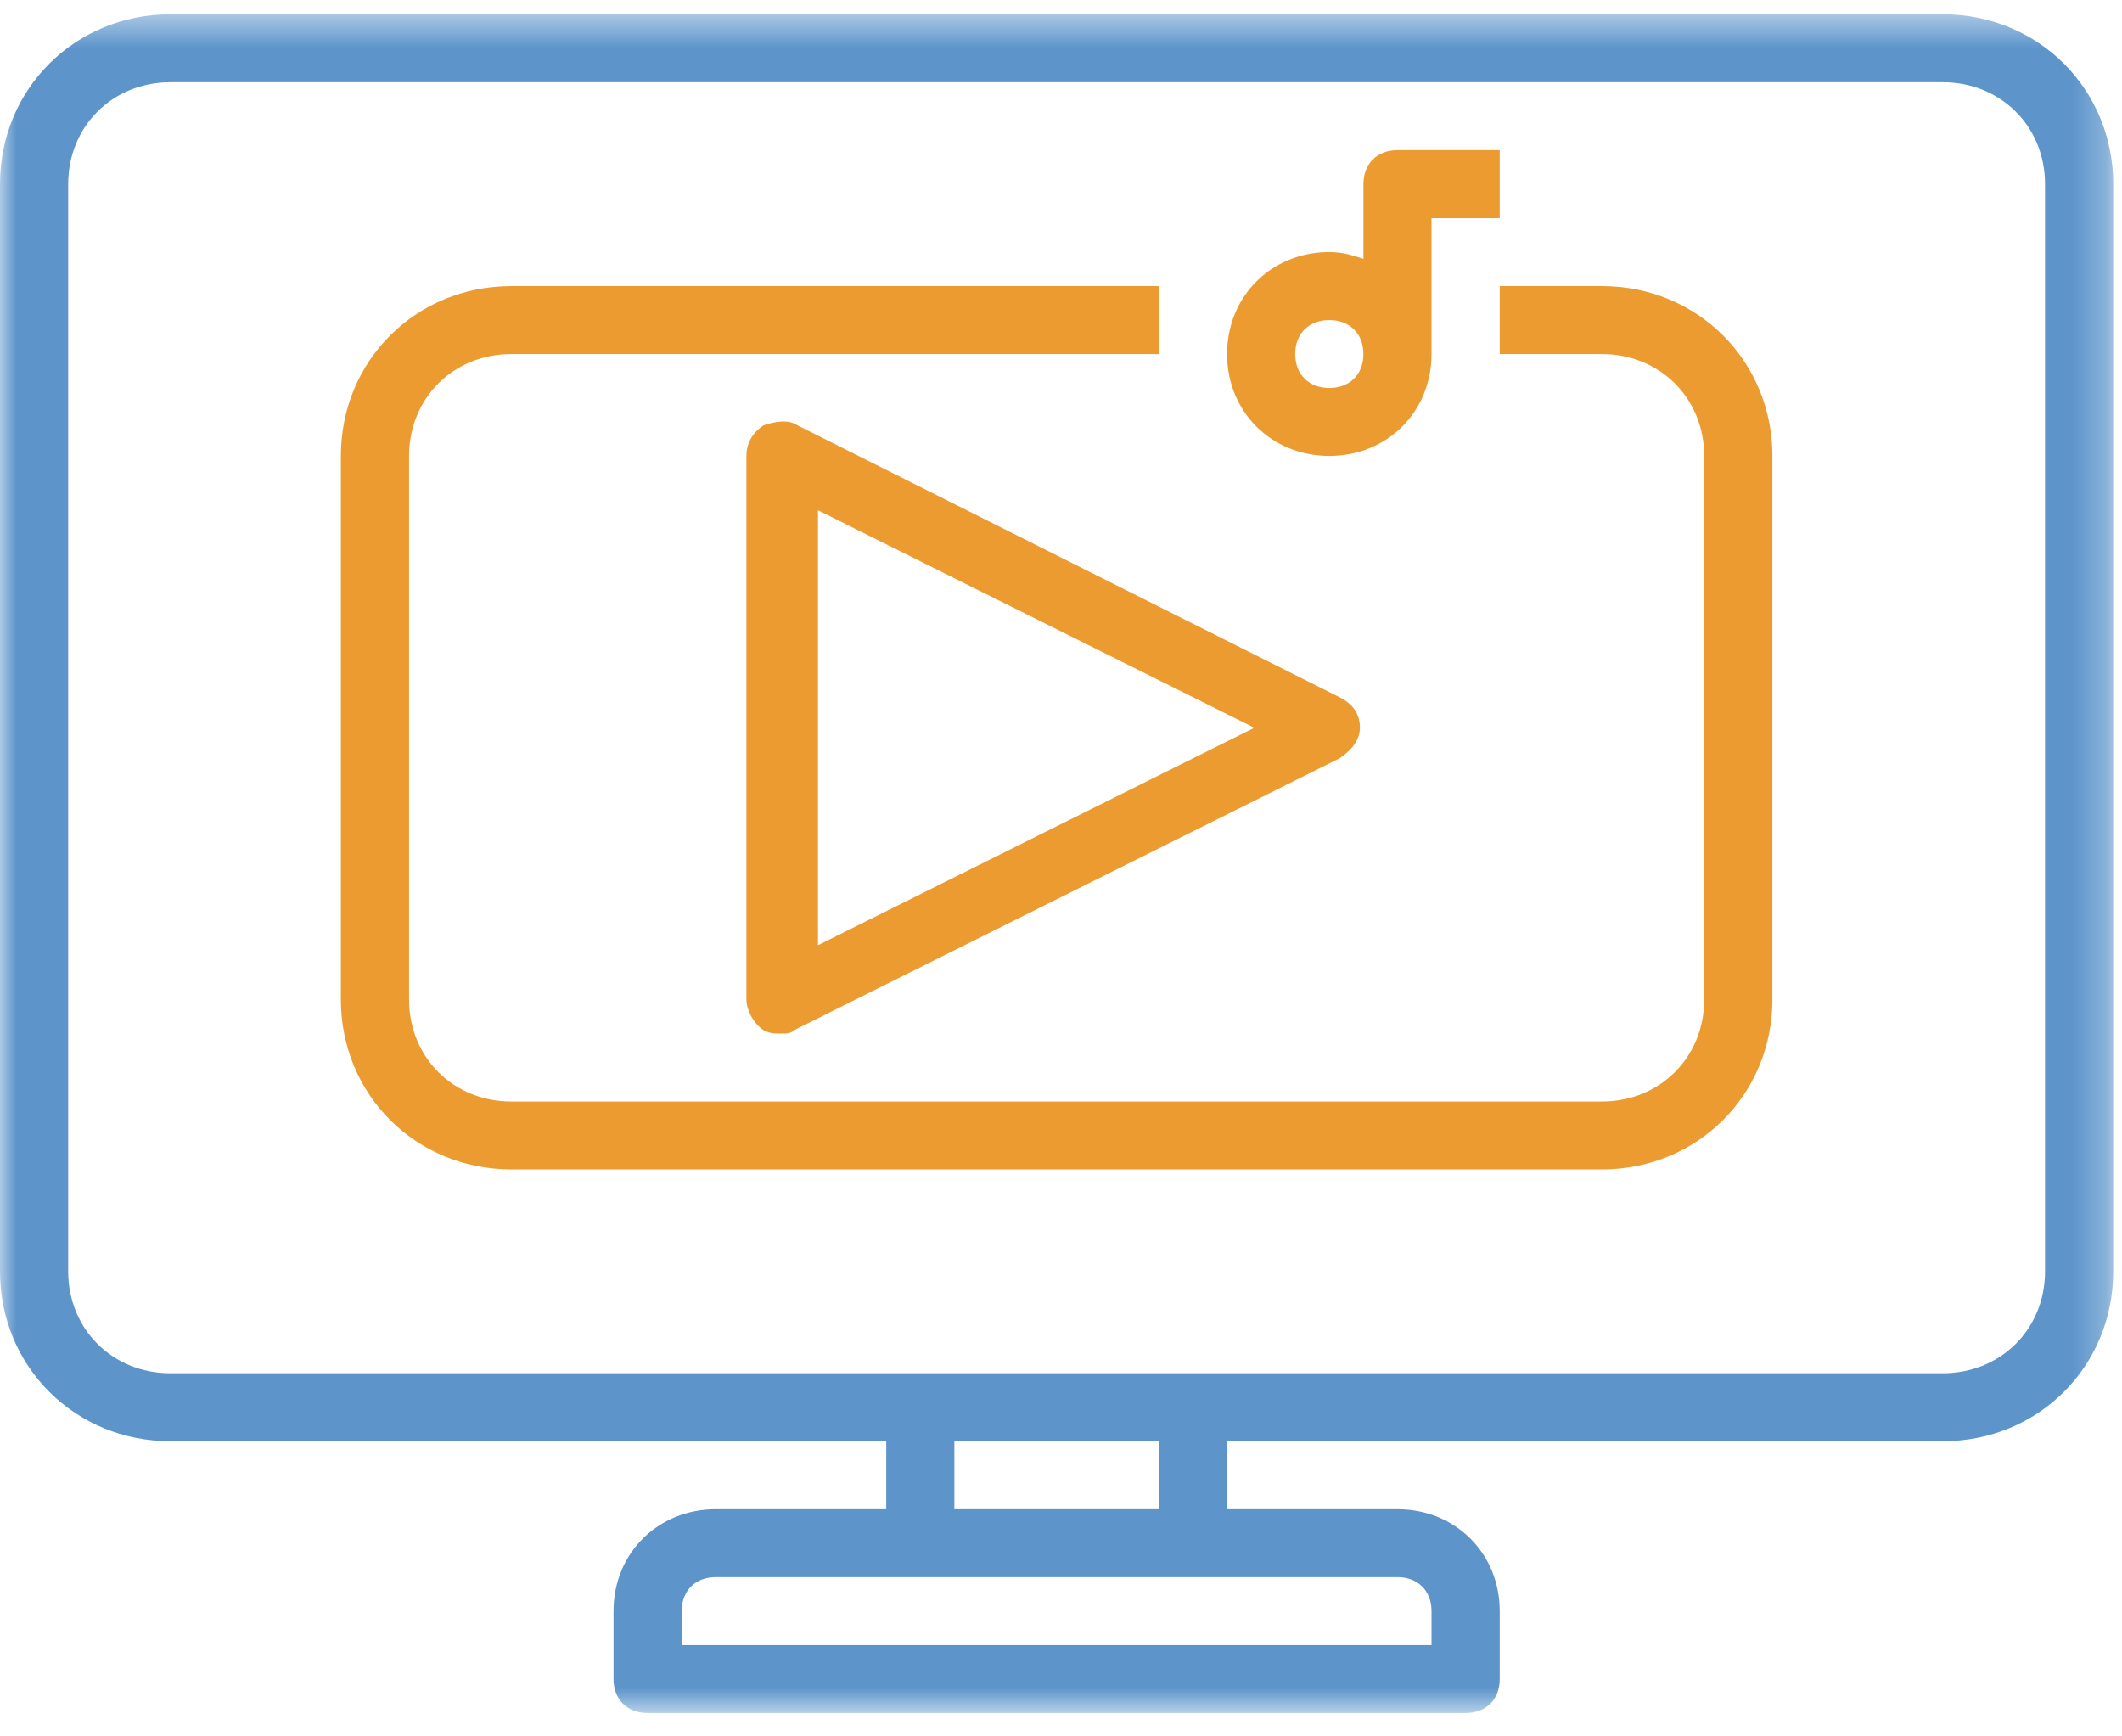 <svg width="66" height="54" viewBox="0 0 66 54" fill="none" xmlns="http://www.w3.org/2000/svg">
<mask id="mask0" mask-type="alpha" maskUnits="userSpaceOnUse" x="0" y="0" width="66" height="54">
<path fill-rule="evenodd" clip-rule="evenodd" d="M0 0.444H65.727V53.273H0V0.444Z" fill="white"/>
</mask>
<g mask="url(#mask0)">
<path fill-rule="evenodd" clip-rule="evenodd" d="M60.426 0.444H5.301C2.334 0.444 0 2.768 0 5.727V39.538C0 42.497 2.334 44.821 5.301 44.821H27.564V46.935H22.263C20.46 46.935 19.082 48.307 19.082 50.104V52.219C19.082 52.852 19.507 53.273 20.142 53.273H45.585C46.22 53.273 46.645 52.852 46.645 52.219V50.104C46.645 48.307 45.267 46.935 43.463 46.935H38.165V44.821H60.427C63.396 44.821 65.727 42.497 65.727 39.538V5.727C65.727 2.768 63.395 0.444 60.426 0.444ZM44.524 50.104V51.161H21.203V50.104C21.203 49.471 21.625 49.047 22.263 49.047H43.463C44.101 49.047 44.524 49.471 44.524 50.104ZM29.683 46.936H36.044V44.821H29.683V46.936ZM63.606 39.538C63.606 41.336 62.227 42.707 60.426 42.707H5.301C3.499 42.707 2.121 41.336 2.121 39.538V5.727C2.121 3.93 3.499 2.558 5.301 2.558H60.426C62.227 2.558 63.606 3.93 63.606 5.727V39.538Z" fill="#5D95CB"/>
</g>
<path fill-rule="evenodd" clip-rule="evenodd" d="M49.825 8.897H46.645V11.011H49.825C51.626 11.011 53.005 12.383 53.005 14.181V31.085C53.005 32.882 51.626 34.256 49.825 34.256H15.903C14.099 34.256 12.723 32.882 12.723 31.085V14.18C12.723 12.383 14.099 11.011 15.903 11.011H36.045V8.897H15.903C12.933 8.897 10.602 11.22 10.602 14.18V31.084C10.602 34.043 12.933 36.367 15.903 36.367H49.825C52.794 36.367 55.126 34.043 55.126 31.084V14.18C55.126 11.221 52.794 8.897 49.825 8.897Z" fill="#EC9B31"/>
<path fill-rule="evenodd" clip-rule="evenodd" d="M24.807 13.229C24.489 13.017 24.064 13.124 23.746 13.229C23.428 13.441 23.215 13.758 23.215 14.179V31.085C23.215 31.402 23.428 31.826 23.746 32.036C23.958 32.143 24.064 32.143 24.276 32.143C24.489 32.143 24.594 32.143 24.701 32.036L41.661 23.584C41.979 23.372 42.297 23.055 42.297 22.634C42.297 22.21 42.086 21.893 41.661 21.682L24.807 13.229ZM25.442 29.395V15.869L39.013 22.633L25.442 29.395Z" fill="#EC9B31"/>
<path fill-rule="evenodd" clip-rule="evenodd" d="M41.345 14.179C43.146 14.179 44.524 12.806 44.524 11.01V6.784H46.645V4.67H43.466C42.828 4.67 42.406 5.092 42.406 5.727V8.051C42.087 7.946 41.77 7.839 41.345 7.839C39.544 7.839 38.165 9.213 38.165 11.01C38.165 12.806 39.543 14.179 41.345 14.179ZM41.345 9.954C41.98 9.954 42.405 10.375 42.405 11.011C42.405 11.644 41.98 12.066 41.345 12.066C40.709 12.066 40.284 11.644 40.284 11.011C40.284 10.375 40.709 9.954 41.345 9.954Z" fill="#EC9B31"/>
</svg>
